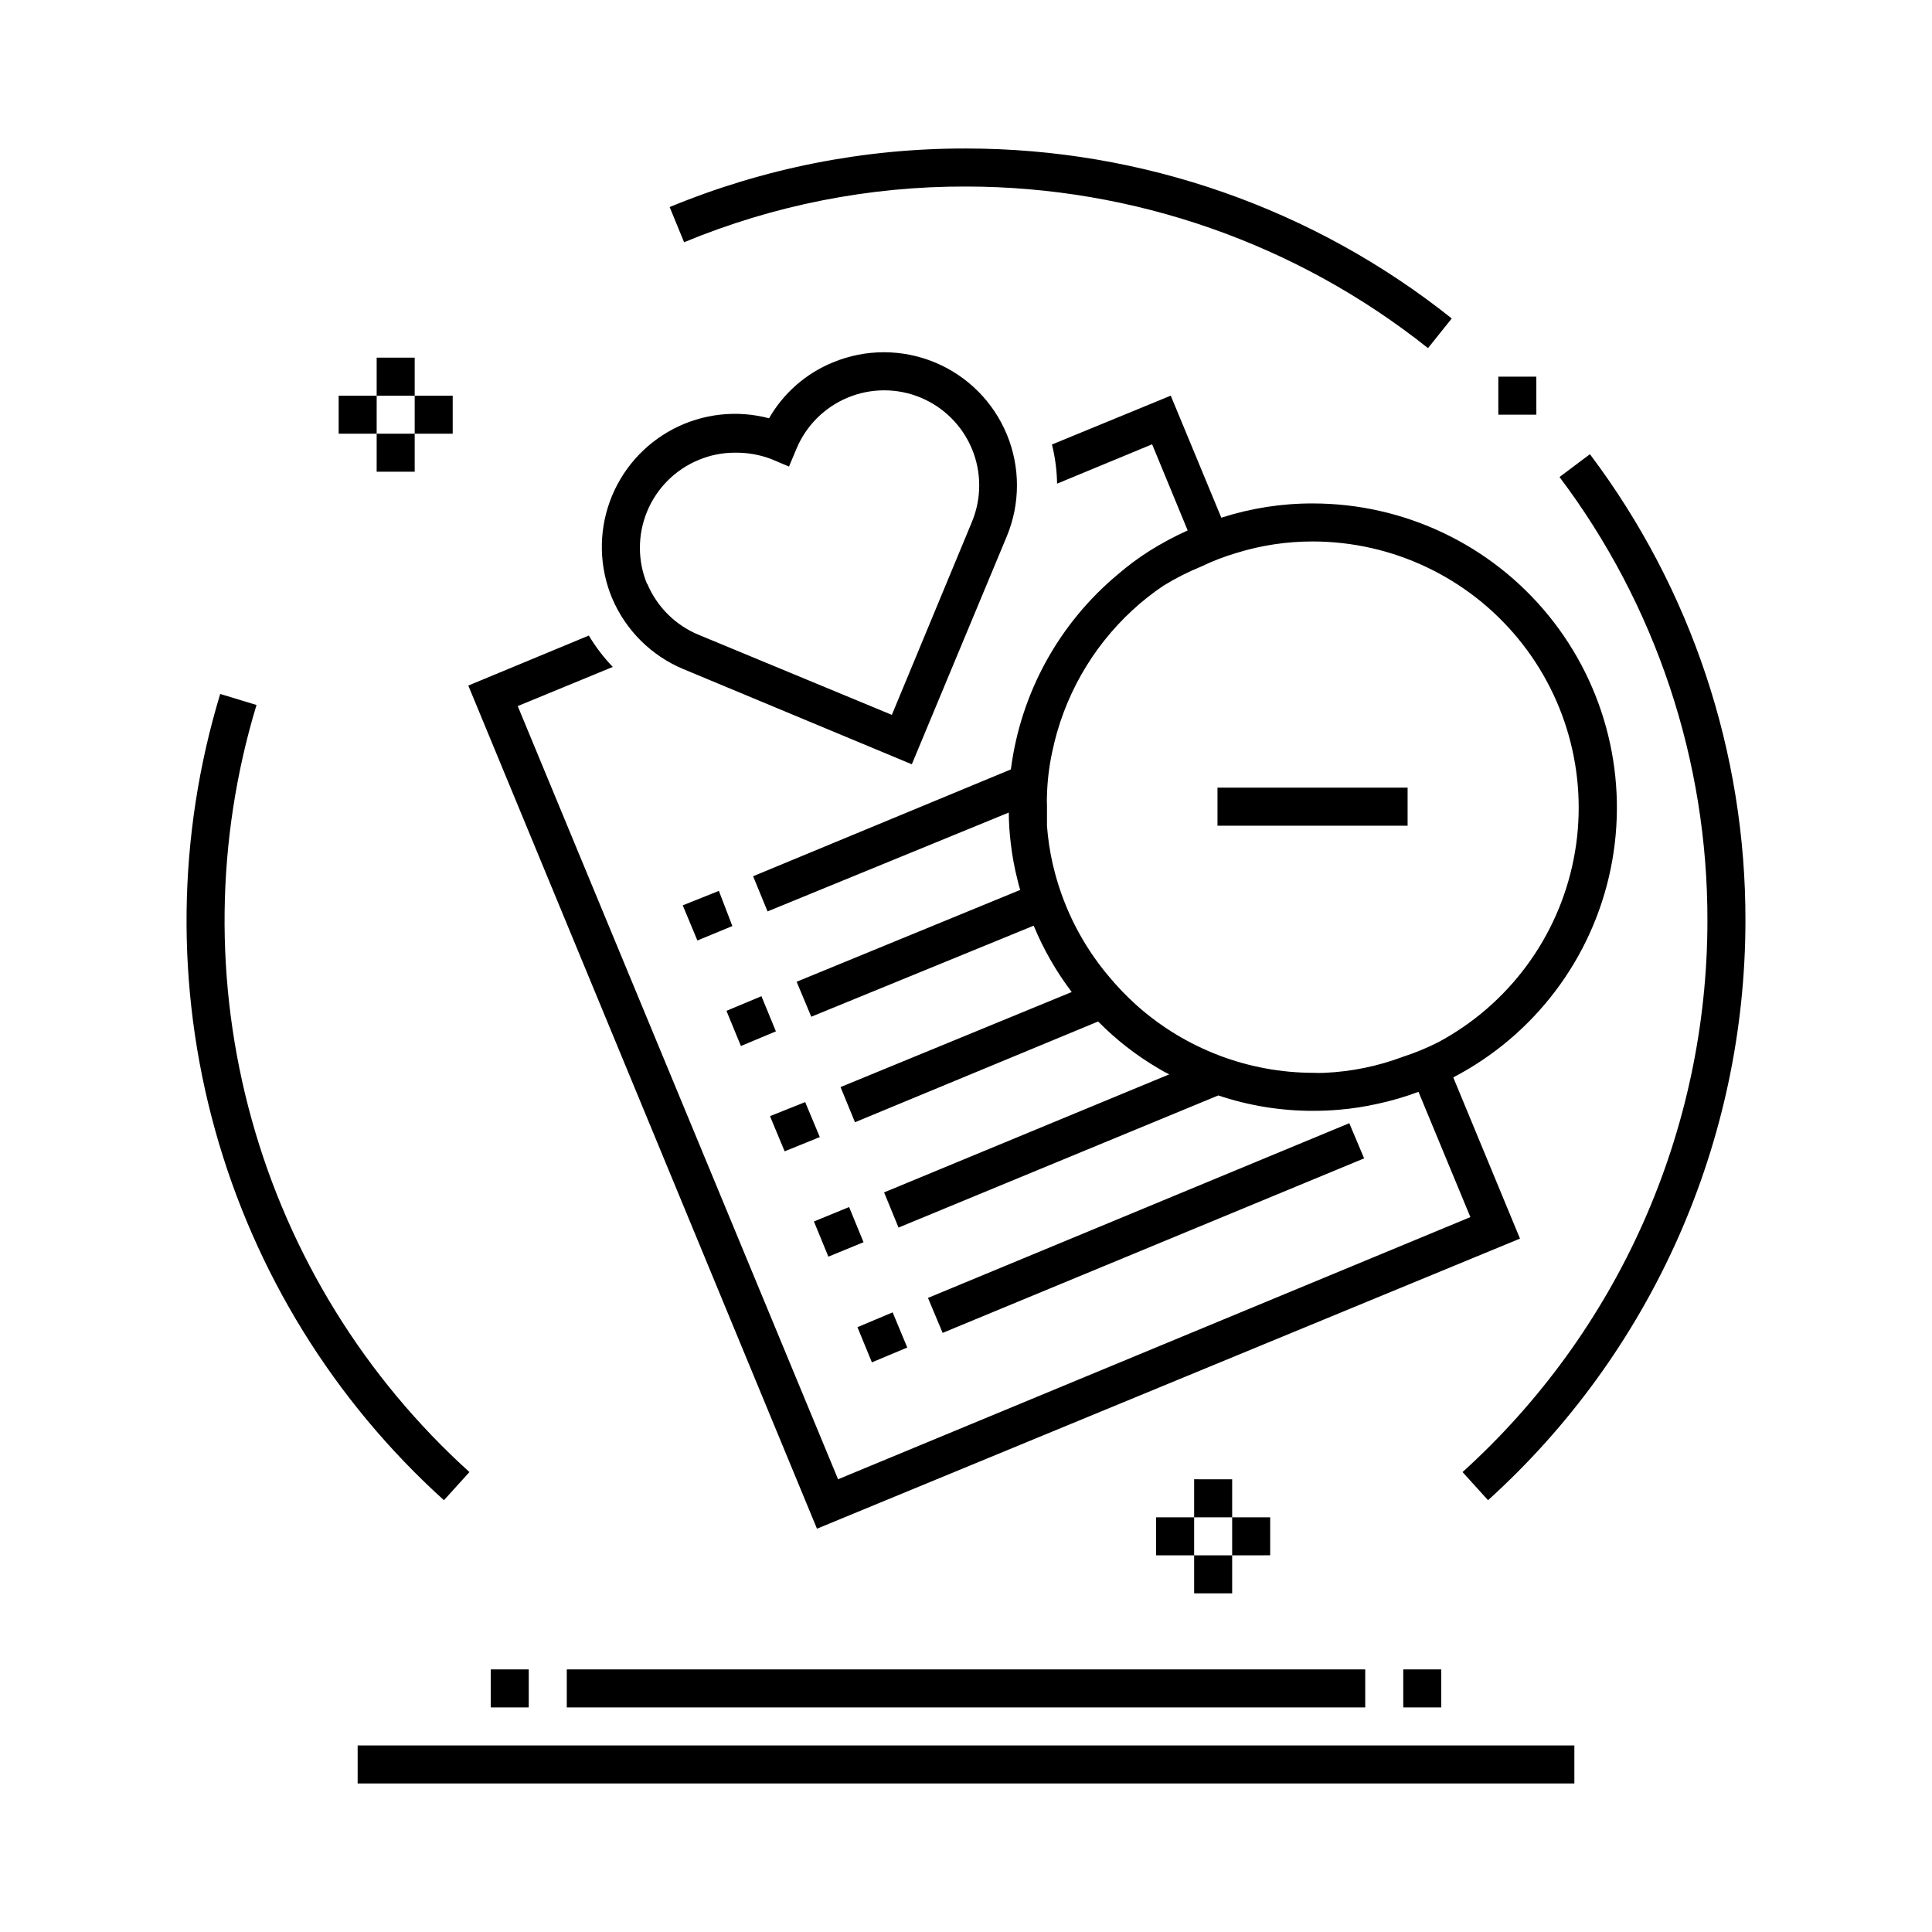 <?xml version="1.0" encoding="UTF-8"?>
<!-- Uploaded to: SVG Repo, www.svgrepo.com, Generator: SVG Repo Mixer Tools -->
<svg fill="#000000" width="800px" height="800px" version="1.1" viewBox="144 144 512 512" xmlns="http://www.w3.org/2000/svg">
 <path d="m243.82 258.93h-10.074v-10.078h10.078zm10.078-20.152h-10.078v10.078h10.078zm-10.078 30.23h10.078v-10.078h-10.078zm20.152-10.078v-10.078h-10.074v10.078zm186.41 287.17v10.078h10.078v-10.078zm10.078-10.078v10.078h10.078l-0.004-10.074zm0 30.23h10.078l-0.004-10.074h-10.074zm20.152-10.078v-10.074h-10.078v10.078zm70.531-312.36h-10.074v10.078h10.078zm-25.191 352.67v-10.078h-10.074v10.078zm-125.95 10.074h-161.22v10.078h322.44v-10.078zm-95.727-20.152h-10.074v10.078h211.6v-10.078zm-20.152 10.078v-10.078h-10.074v10.078zm-22.469-54.914 6.75-7.457c-27.707-25.051-47.723-57.465-57.711-93.457-9.992-35.992-9.547-74.082 1.285-109.83l-9.621-2.922c-11.402 37.574-11.883 77.613-1.383 115.45 10.5 37.832 31.547 71.898 60.68 98.223zm269.94-7.457 6.75 7.457c21.449-19.395 38.598-43.066 50.348-69.484 11.746-26.422 17.836-55.012 17.867-83.926 0.129-44.652-14.344-88.121-41.211-123.79l-8.062 6.047h0.004c25.547 33.926 39.312 75.27 39.195 117.74-0.031 27.508-5.82 54.707-16.996 79.844-11.176 25.137-27.492 47.656-47.895 66.109zm-131.59-340.68c44.473 0.031 87.625 15.129 122.43 42.824l6.297-7.859c-36.57-29.156-81.953-45.035-128.72-45.043-26.949-0.059-53.645 5.215-78.547 15.52l3.828 9.32h0.004c23.68-9.82 49.078-14.84 74.715-14.762zm-75.07 190.49 3.879 9.32 9.27-3.828-3.574-9.32zm11.586 27.961 3.828 9.32 9.273-3.879-3.828-9.32zm11.539 27.91 3.879 9.32 9.32-3.777-3.879-9.27zm11.641 27.914 3.828 9.32 9.32-3.828-3.828-9.32zm24.738 33.402-3.879-9.32-9.324 3.93 3.828 9.32zm117.14-59.449-111.65 46.301 3.879 9.27 111.7-46.25zm-141.07 107.46-92.402-223.44 31.941-13.25c1.797 3 3.926 5.789 6.348 8.312l-25.191 10.379 84.895 204.9 167.57-69.477-13.754-33.199c-3.527 1.32-7.148 2.383-10.832 3.172-3.32 0.746-6.688 1.27-10.078 1.562-2.285 0.203-4.602 0.301-6.953 0.301v0.004c-8.562 0.02-17.07-1.359-25.188-4.082l-84.742 35.016-3.828-9.32 75.57-31.285v-0.004c-0.949-0.453-1.875-0.957-2.769-1.512-5.891-3.43-11.297-7.633-16.074-12.492l-64.438 26.703-3.828-9.32 61.262-25.191h0.004c-4.102-5.406-7.488-11.312-10.078-17.586l-58.945 24.133-3.879-9.27 59.246-24.332c-0.25-0.805-0.453-1.613-0.656-2.418h0.004c-0.855-3.312-1.48-6.68-1.863-10.078-0.324-2.66-0.492-5.332-0.504-8.012l-63.934 26.199-3.828-9.32 68.316-28.312h-0.004c2.59-20.223 12.742-38.707 28.418-51.742 2.633-2.266 5.43-4.336 8.363-6.199 3.231-2.019 6.598-3.82 10.074-5.391l-9.422-22.824-25.191 10.43 0.004 0.004c-0.055-3.504-0.508-6.984-1.363-10.379l31.488-12.949 13.402 32.344c7.828-2.519 16.008-3.797 24.234-3.777 24.234 0.004 47.18 10.91 62.484 29.699 15.305 18.785 21.348 43.465 16.449 67.199-4.894 23.734-20.211 44.004-41.703 55.203l17.684 42.723zm164.74-128.97c18.574-9.992 31.703-27.77 35.789-48.461 4.086-20.691-1.305-42.125-14.688-58.422-13.387-16.301-33.363-25.754-54.453-25.773-6.832-0.012-13.625 1.008-20.152 3.023-3.238 0.945-6.387 2.16-9.422 3.629-3.481 1.414-6.832 3.117-10.027 5.09-2.898 1.953-5.644 4.125-8.211 6.496-10.797 9.965-18.211 23.051-21.211 37.434-0.828 3.793-1.301 7.656-1.41 11.539-0.051 0.957-0.051 1.914 0 2.871v5.289c0.254 3.391 0.758 6.762 1.512 10.078l0.605 2.418c2.625 9.887 7.367 19.082 13.902 26.953 2.406 2.938 5.031 5.684 7.859 8.211 12.902 11.453 29.555 17.781 46.805 17.785 0.957 0.051 1.914 0.051 2.871 0 7.137-0.312 14.176-1.758 20.859-4.281 3.223-1.043 6.356-2.34 9.371-3.879zm-219.06-117.69c-3.379-8.141-3.586-17.254-0.582-25.539 3-8.285 9-15.148 16.809-19.234 7.812-4.086 16.871-5.098 25.391-2.836 3.836-6.684 9.793-11.898 16.926-14.812 8.641-3.582 18.348-3.586 26.988-0.012 8.641 3.574 15.508 10.438 19.094 19.074 3.582 8.637 3.59 18.344 0.02 26.984l-25.191 60.457-60.457-25.191v0.004c-8.57-3.555-15.395-10.344-18.996-18.895zm9.32-3.828c2.57 6.164 7.481 11.059 13.656 13.602l51.188 21.211 21.262-51.238h-0.004c2.535-6.168 2.523-13.086-0.035-19.246-2.559-6.156-7.457-11.047-13.617-13.602-6.168-2.555-13.094-2.555-19.262-0.004-6.172 2.551-11.074 7.445-13.637 13.605l-1.965 4.684-4.637-1.965v0.004c-3.082-1.184-6.367-1.766-9.672-1.715-3.305-0.012-6.574 0.641-9.621 1.914-6.188 2.555-11.102 7.461-13.664 13.645-2.559 6.18-2.559 13.129 0.008 19.305zm151.14 64.184h50.383v-10.078h-50.383z"/>
</svg>